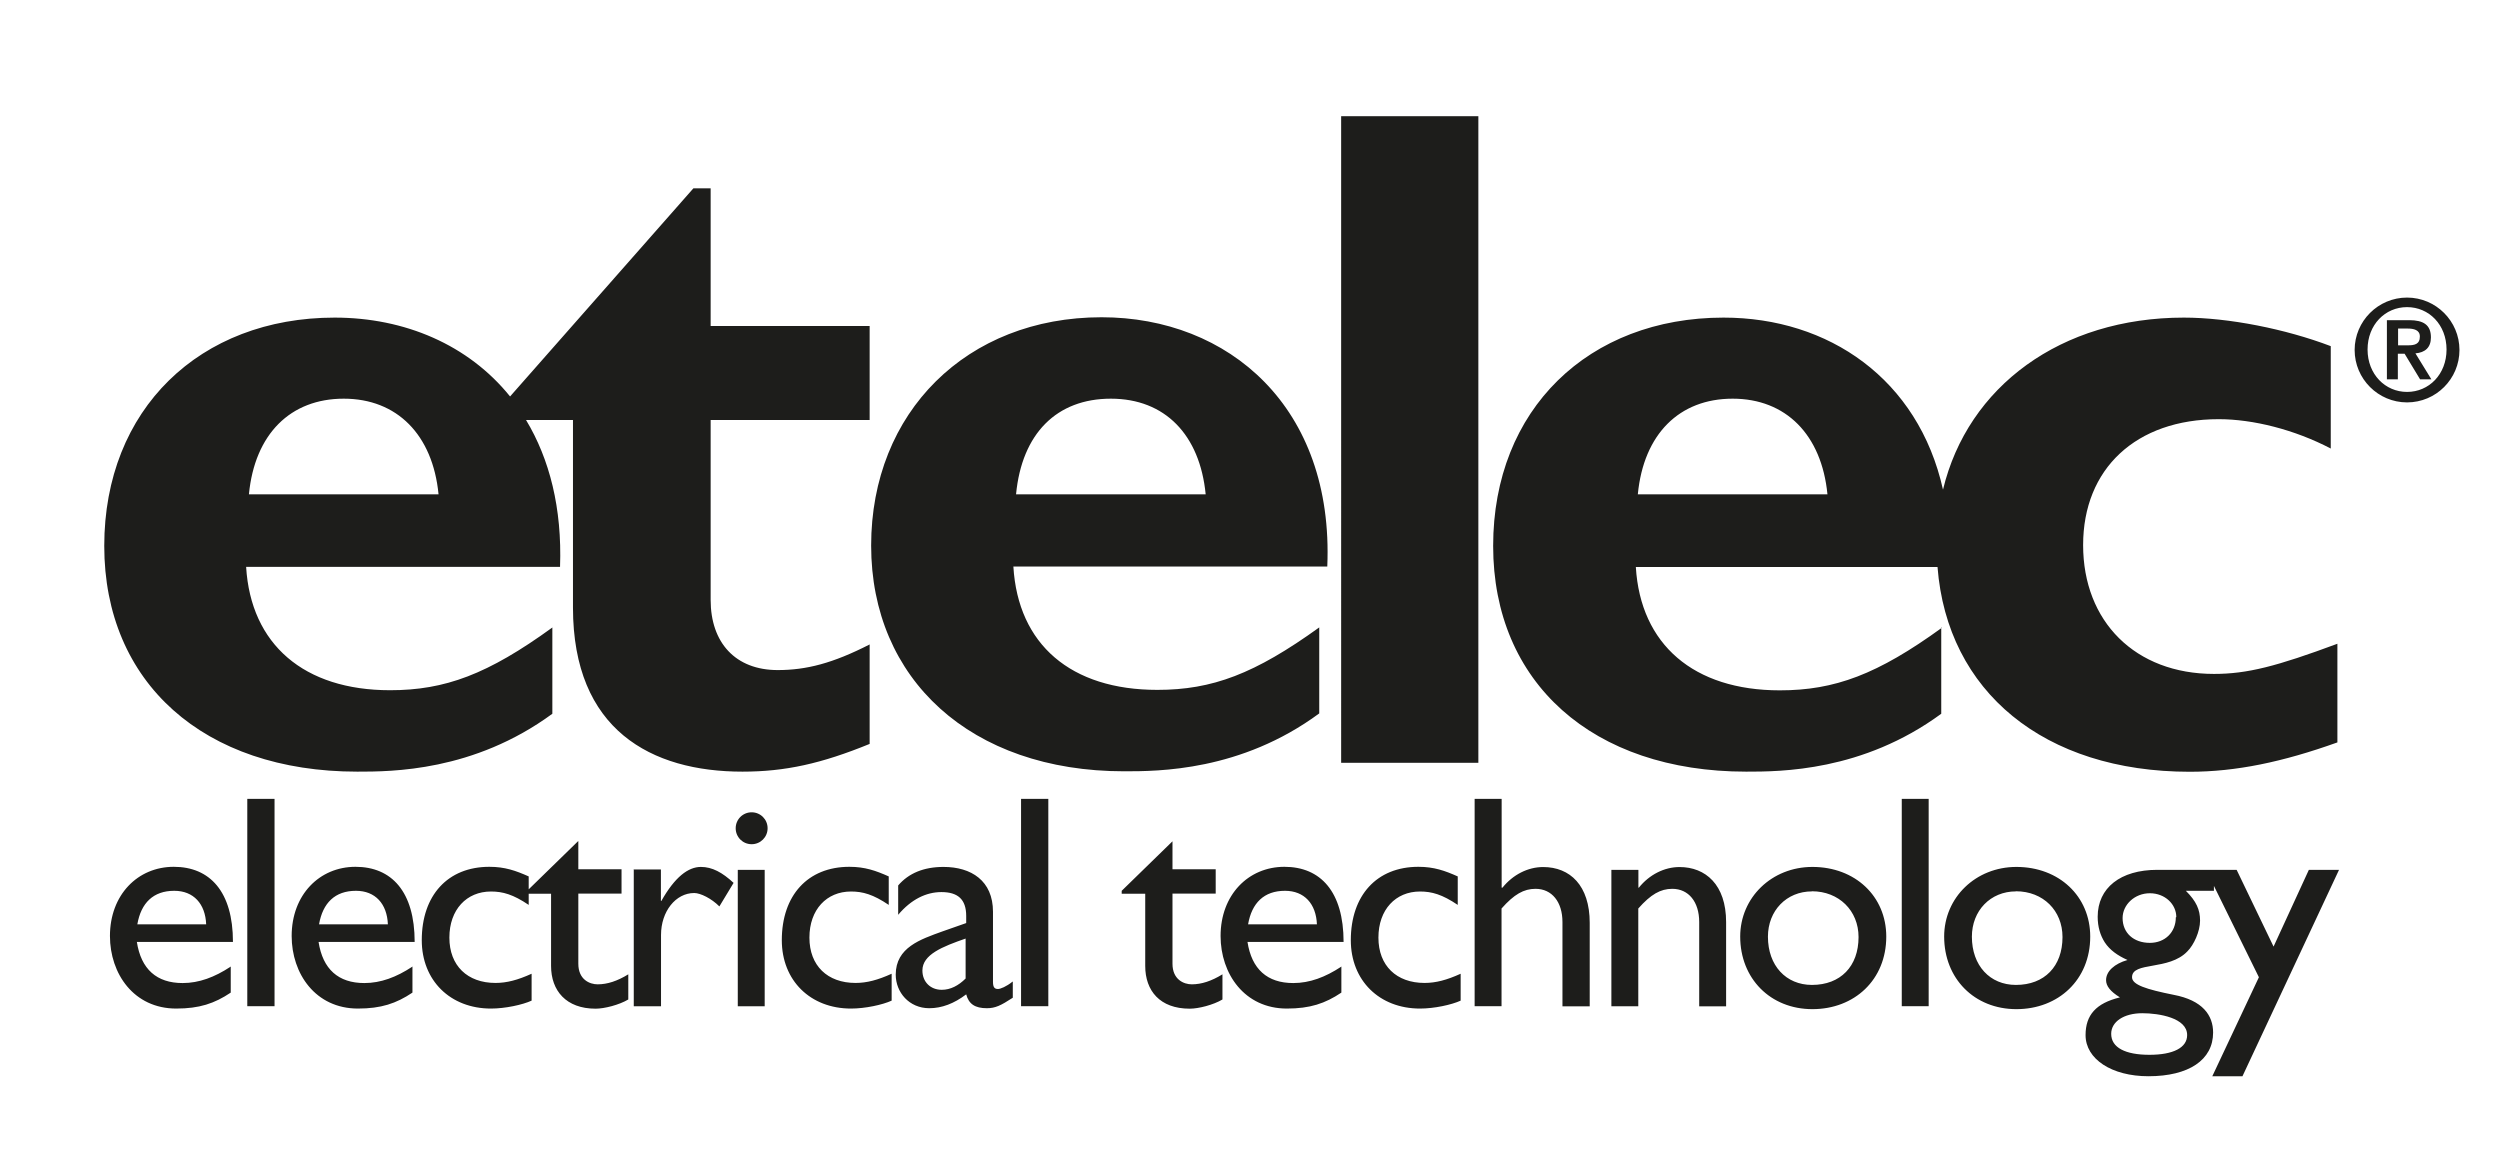<?xml version="1.0" encoding="UTF-8"?>
<svg id="Layer_1" xmlns="http://www.w3.org/2000/svg" version="1.1" viewBox="0 0 214.63 100" width="214" height="100">
  <!-- Generator: Adobe Illustrator 29.5.1, SVG Export Plug-In . SVG Version: 2.1.0 Build 141)  -->
  <defs>
    <style>
      .st0 {
        fill: #1d1d1b;
      }
    </style>
  </defs>
  <g id="logo_Etelec">
    <path id="payoff" class="st0" d="M11.79,79.21c.32-1.84,1.37-2.88,3.17-2.88,1.66,0,2.67,1.12,2.74,2.88h-5.91ZM19.79,82.85c-1.37.9-2.7,1.4-4.11,1.4-2.23,0-3.57-1.19-3.93-3.53h8.25c0-4.32-1.98-6.45-5.08-6.45s-5.48,2.41-5.48,5.94c0,3.24,2.05,6.23,5.69,6.23,1.98,0,3.28-.43,4.68-1.37v-2.23h-.04ZM23.57,68.44h-2.34v17.8h2.34v-17.8ZM27.39,79.21c.32-1.84,1.37-2.88,3.17-2.88,1.66,0,2.67,1.12,2.74,2.88h-5.91ZM35.39,82.85c-1.37.9-2.7,1.4-4.11,1.4-2.23,0-3.57-1.19-3.93-3.53h8.25c0-4.32-1.98-6.45-5.08-6.45s-5.48,2.41-5.48,5.94c0,3.24,2.05,6.23,5.69,6.23,1.98,0,3.28-.43,4.68-1.37v-2.23h-.04ZM45.4,75.1c-1.12-.5-2.05-.83-3.39-.83-3.57,0-5.8,2.45-5.8,6.3,0,3.46,2.45,5.87,5.94,5.87,1.22,0,2.7-.32,3.49-.68v-2.31c-1.19.54-2.13.79-3.1.79-2.41,0-3.96-1.48-3.96-3.89s1.48-3.96,3.57-3.96c1.01,0,1.91.25,3.24,1.15v-2.49.04ZM49.62,72.08l-4.36,4.25v.25h2.05v6.2c0,2.13,1.3,3.67,3.82,3.67.76,0,2.02-.32,2.81-.79v-2.16c-.94.58-1.8.86-2.63.86-.68,0-1.66-.4-1.66-1.77v-6.02h3.71v-2.09h-3.71v-2.41h-.04ZM54.41,74.53v11.71h2.34v-6.12c0-2.02,1.26-3.6,2.85-3.6.54,0,1.48.47,2.16,1.15l1.22-2.02c-.97-.9-1.84-1.37-2.81-1.37-1.08,0-2.23.86-3.39,2.92h-.04v-2.7h-2.34v.04ZM65.9,70.96c0-.76-.61-1.37-1.37-1.37s-1.37.61-1.37,1.37.61,1.37,1.37,1.37,1.37-.61,1.37-1.37M65.65,74.53h-2.31v11.71h2.31v-11.71ZM76.31,75.1c-1.12-.5-2.05-.83-3.39-.83-3.57,0-5.8,2.45-5.8,6.3,0,3.46,2.45,5.87,5.94,5.87,1.22,0,2.7-.32,3.49-.68v-2.31c-1.19.54-2.13.79-3.1.79-2.41,0-3.96-1.48-3.96-3.89s1.48-3.96,3.57-3.96c1.01,0,1.91.25,3.24,1.15v-2.49.04ZM82.9,83.86c-.61.61-1.3.97-2.05.97-.97,0-1.66-.68-1.66-1.66,0-1.37,1.73-2.05,3.71-2.74,0,0,0,3.42,0,3.42ZM86.9,84.15c-.5.4-1.01.61-1.22.61-.29,0-.43-.14-.43-.61v-6.02c0-2.67-1.87-3.85-4.25-3.85-1.69,0-2.99.54-3.89,1.59v2.52c1.12-1.33,2.41-1.95,3.71-1.95,1.4,0,2.13.61,2.13,2.05v.61l-2.05.72c-1.87.68-4,1.37-4,3.71,0,1.51,1.15,2.88,2.88,2.88,1.08,0,2.13-.4,3.17-1.19.22.83.76,1.19,1.77,1.19.72,0,1.19-.22,2.23-.9v-1.4l-.04.04ZM90,68.44h-2.34v17.8h2.34v-17.8ZM100.66,72.08l-4.36,4.25v.25h2.02v6.2c0,2.13,1.26,3.67,3.82,3.67.76,0,2.02-.32,2.81-.79v-2.16c-.94.58-1.8.86-2.63.86-.68,0-1.66-.4-1.66-1.77v-6.02h3.71v-2.09h-3.71v-2.41ZM107.15,79.21c.32-1.84,1.37-2.88,3.17-2.88,1.66,0,2.67,1.12,2.74,2.88h-5.91ZM115.14,82.85c-1.37.9-2.7,1.4-4.11,1.4-2.23,0-3.57-1.19-3.93-3.53h8.25c0-4.32-1.98-6.45-5.08-6.45s-5.48,2.41-5.48,5.94c0,3.24,2.05,6.23,5.69,6.23,1.98,0,3.28-.43,4.68-1.37v-2.23h-.04ZM125.16,75.1c-1.12-.5-2.05-.83-3.39-.83-3.57,0-5.8,2.45-5.8,6.3,0,3.46,2.45,5.87,5.94,5.87,1.22,0,2.7-.32,3.49-.68v-2.31c-1.19.54-2.13.79-3.1.79-2.41,0-3.96-1.48-3.96-3.89s1.48-3.96,3.57-3.96c1.01,0,1.91.25,3.24,1.15v-2.49.04ZM128.91,68.44h-2.31v17.8h2.31v-8.39c1.08-1.22,1.91-1.69,2.92-1.69,1.4,0,2.31,1.12,2.31,2.85v7.24h2.34v-7.17c0-3.21-1.69-4.79-4-4.79-1.3,0-2.59.65-3.49,1.77h-.07v-7.64.04ZM140.65,74.53h-2.31v11.71h2.31v-8.39c1.08-1.22,1.91-1.69,2.92-1.69,1.4,0,2.31,1.12,2.31,2.85v7.24h2.31v-7.24c0-3.21-1.77-4.72-4-4.72-1.3,0-2.59.65-3.49,1.77h-.04v-1.55.04ZM155.56,76.37c2.31,0,4,1.66,4,3.93,0,2.52-1.55,4.11-4,4.11-2.23,0-3.78-1.66-3.78-4.14,0-2.23,1.59-3.89,3.78-3.89M155.6,74.28c-3.49,0-6.2,2.63-6.2,5.98,0,3.6,2.59,6.23,6.2,6.23s6.34-2.52,6.34-6.23c0-3.46-2.67-5.98-6.34-5.98M165.58,68.44h-2.31v17.8h2.31v-17.8ZM173.07,76.37c2.34,0,4,1.66,4,3.93,0,2.52-1.55,4.11-4,4.11-2.23,0-3.78-1.66-3.78-4.14,0-2.23,1.59-3.89,3.78-3.89M173.11,74.28c-3.49,0-6.2,2.63-6.2,5.98,0,3.6,2.59,6.23,6.2,6.23s6.34-2.52,6.34-6.23c0-3.46-2.67-5.98-6.34-5.98M187.77,88.72c0,1.08-1.19,1.69-3.24,1.69s-3.28-.61-3.28-1.8c0-1.04,1.08-1.77,2.67-1.77,1.44,0,3.85.4,3.85,1.87M186.8,78.6c0,1.3-.94,2.2-2.23,2.2-1.4,0-2.34-.86-2.34-2.13,0-1.15,1.04-2.13,2.34-2.13s2.27.94,2.27,2.05M190.04,74.53h-4.83c-3.17,0-5.12,1.55-5.12,4.03,0,.86.22,1.59.61,2.2.43.65,1.08,1.12,1.95,1.51h0c-1.12.32-1.84.97-1.84,1.73,0,.5.36.97,1.19,1.48-2.05.5-2.95,1.51-2.95,3.24,0,2.05,2.23,3.53,5.4,3.53,3.46,0,5.55-1.4,5.55-3.75,0-1.48-.9-2.77-3.39-3.24-2.34-.47-3.57-.86-3.57-1.51,0-1.37,3.17-.54,4.76-2.23.54-.54,1.08-1.69,1.08-2.63s-.32-1.66-1.22-2.56h2.41v-1.8h-.04ZM200.85,74.53h-2.63l-3.03,6.59-3.17-6.59h-2.63l4.54,9.22-4,8.5h2.59l8.29-17.72h.04Z"/>
    <path id="logo" class="st0" d="M206.65,34.4c2.49,0,4.5-2.02,4.5-4.5s-2.02-4.5-4.5-4.5-4.5,2.02-4.5,4.5,2.02,4.5,4.5,4.5M206.65,33.5c-1.87,0-3.39-1.51-3.39-3.64s1.51-3.64,3.39-3.64,3.39,1.51,3.39,3.64-1.51,3.64-3.39,3.64M204.92,32.42h.94v-2.2h.58l1.33,2.2h.97l-1.37-2.23c.83-.07,1.33-.5,1.33-1.37,0-1.08-.65-1.48-1.87-1.48h-1.91s0,5.08,0,5.08ZM205.85,28.06h.86c.5,0,1.04.11,1.04.68,0,.68-.47.76-1.04.76h-.83v-1.44h-.04ZM87.23,42.29c.5-5.22,3.49-8.21,8.14-8.21s7.64,3.1,8.14,8.21h-16.28ZM113.27,53.71c-5.55,4-9.19,5.37-13.91,5.37-7.42,0-11.96-3.89-12.36-10.59h26.95c.58-13.69-8.47-21.4-19.38-21.4-11.56,0-19.78,8.14-19.78,19.6s8.54,19.38,21.72,19.38c2.92,0,10.01,0,16.75-4.97v-7.42.04ZM126.92,65.34h-11.78V9.83h11.78v55.51ZM21.37,42.29h16.28c-.5-5.12-3.57-8.21-8.14-8.21s-7.64,3.03-8.14,8.21M47.42,53.71v7.42c-6.77,4.97-13.83,4.97-16.75,4.97-13.18,0-21.72-7.64-21.72-19.38s8.21-19.6,19.78-19.6c6.02,0,11.49,2.34,15.06,6.77l15.74-17.87h1.48v11.82h13.65v8.07h-13.65v15.45c0,3.67,2.13,6.02,5.76,6.02,2.45,0,4.72-.58,7.89-2.2v8.54c-4.14,1.69-7.24,2.38-10.92,2.38-7.82,0-14.55-3.57-14.55-14.09v-16.1h-4.03c2.02,3.35,3.1,7.57,2.92,12.61h-26.95c.4,6.66,4.97,10.59,12.36,10.59,4.72,0,8.39-1.37,13.91-5.37M140.61,42.29h16.28c-.5-5.12-3.57-8.21-8.14-8.21s-7.64,3.03-8.14,8.21M166.66,53.71v7.42c-6.77,4.97-13.83,4.97-16.75,4.97-13.18,0-21.72-7.64-21.72-19.38s8.21-19.6,19.78-19.6c9.01,0,16.72,5.26,18.84,14.77,2.13-8.86,10.12-14.77,20.68-14.77,3.82,0,8.72.97,12.61,2.45v8.79c-3.1-1.62-6.66-2.52-9.62-2.52-7.1,0-11.64,4.25-11.64,10.81s4.47,11.06,11.24,11.06c2.85,0,5.37-.65,10.59-2.59v8.47c-4.72,1.69-8.72,2.52-12.68,2.52-12.5,0-20.82-6.88-21.65-17.58h-25.9c.4,6.66,4.97,10.59,12.36,10.59,4.72,0,8.39-1.37,13.91-5.37"/>
  </g>
</svg>